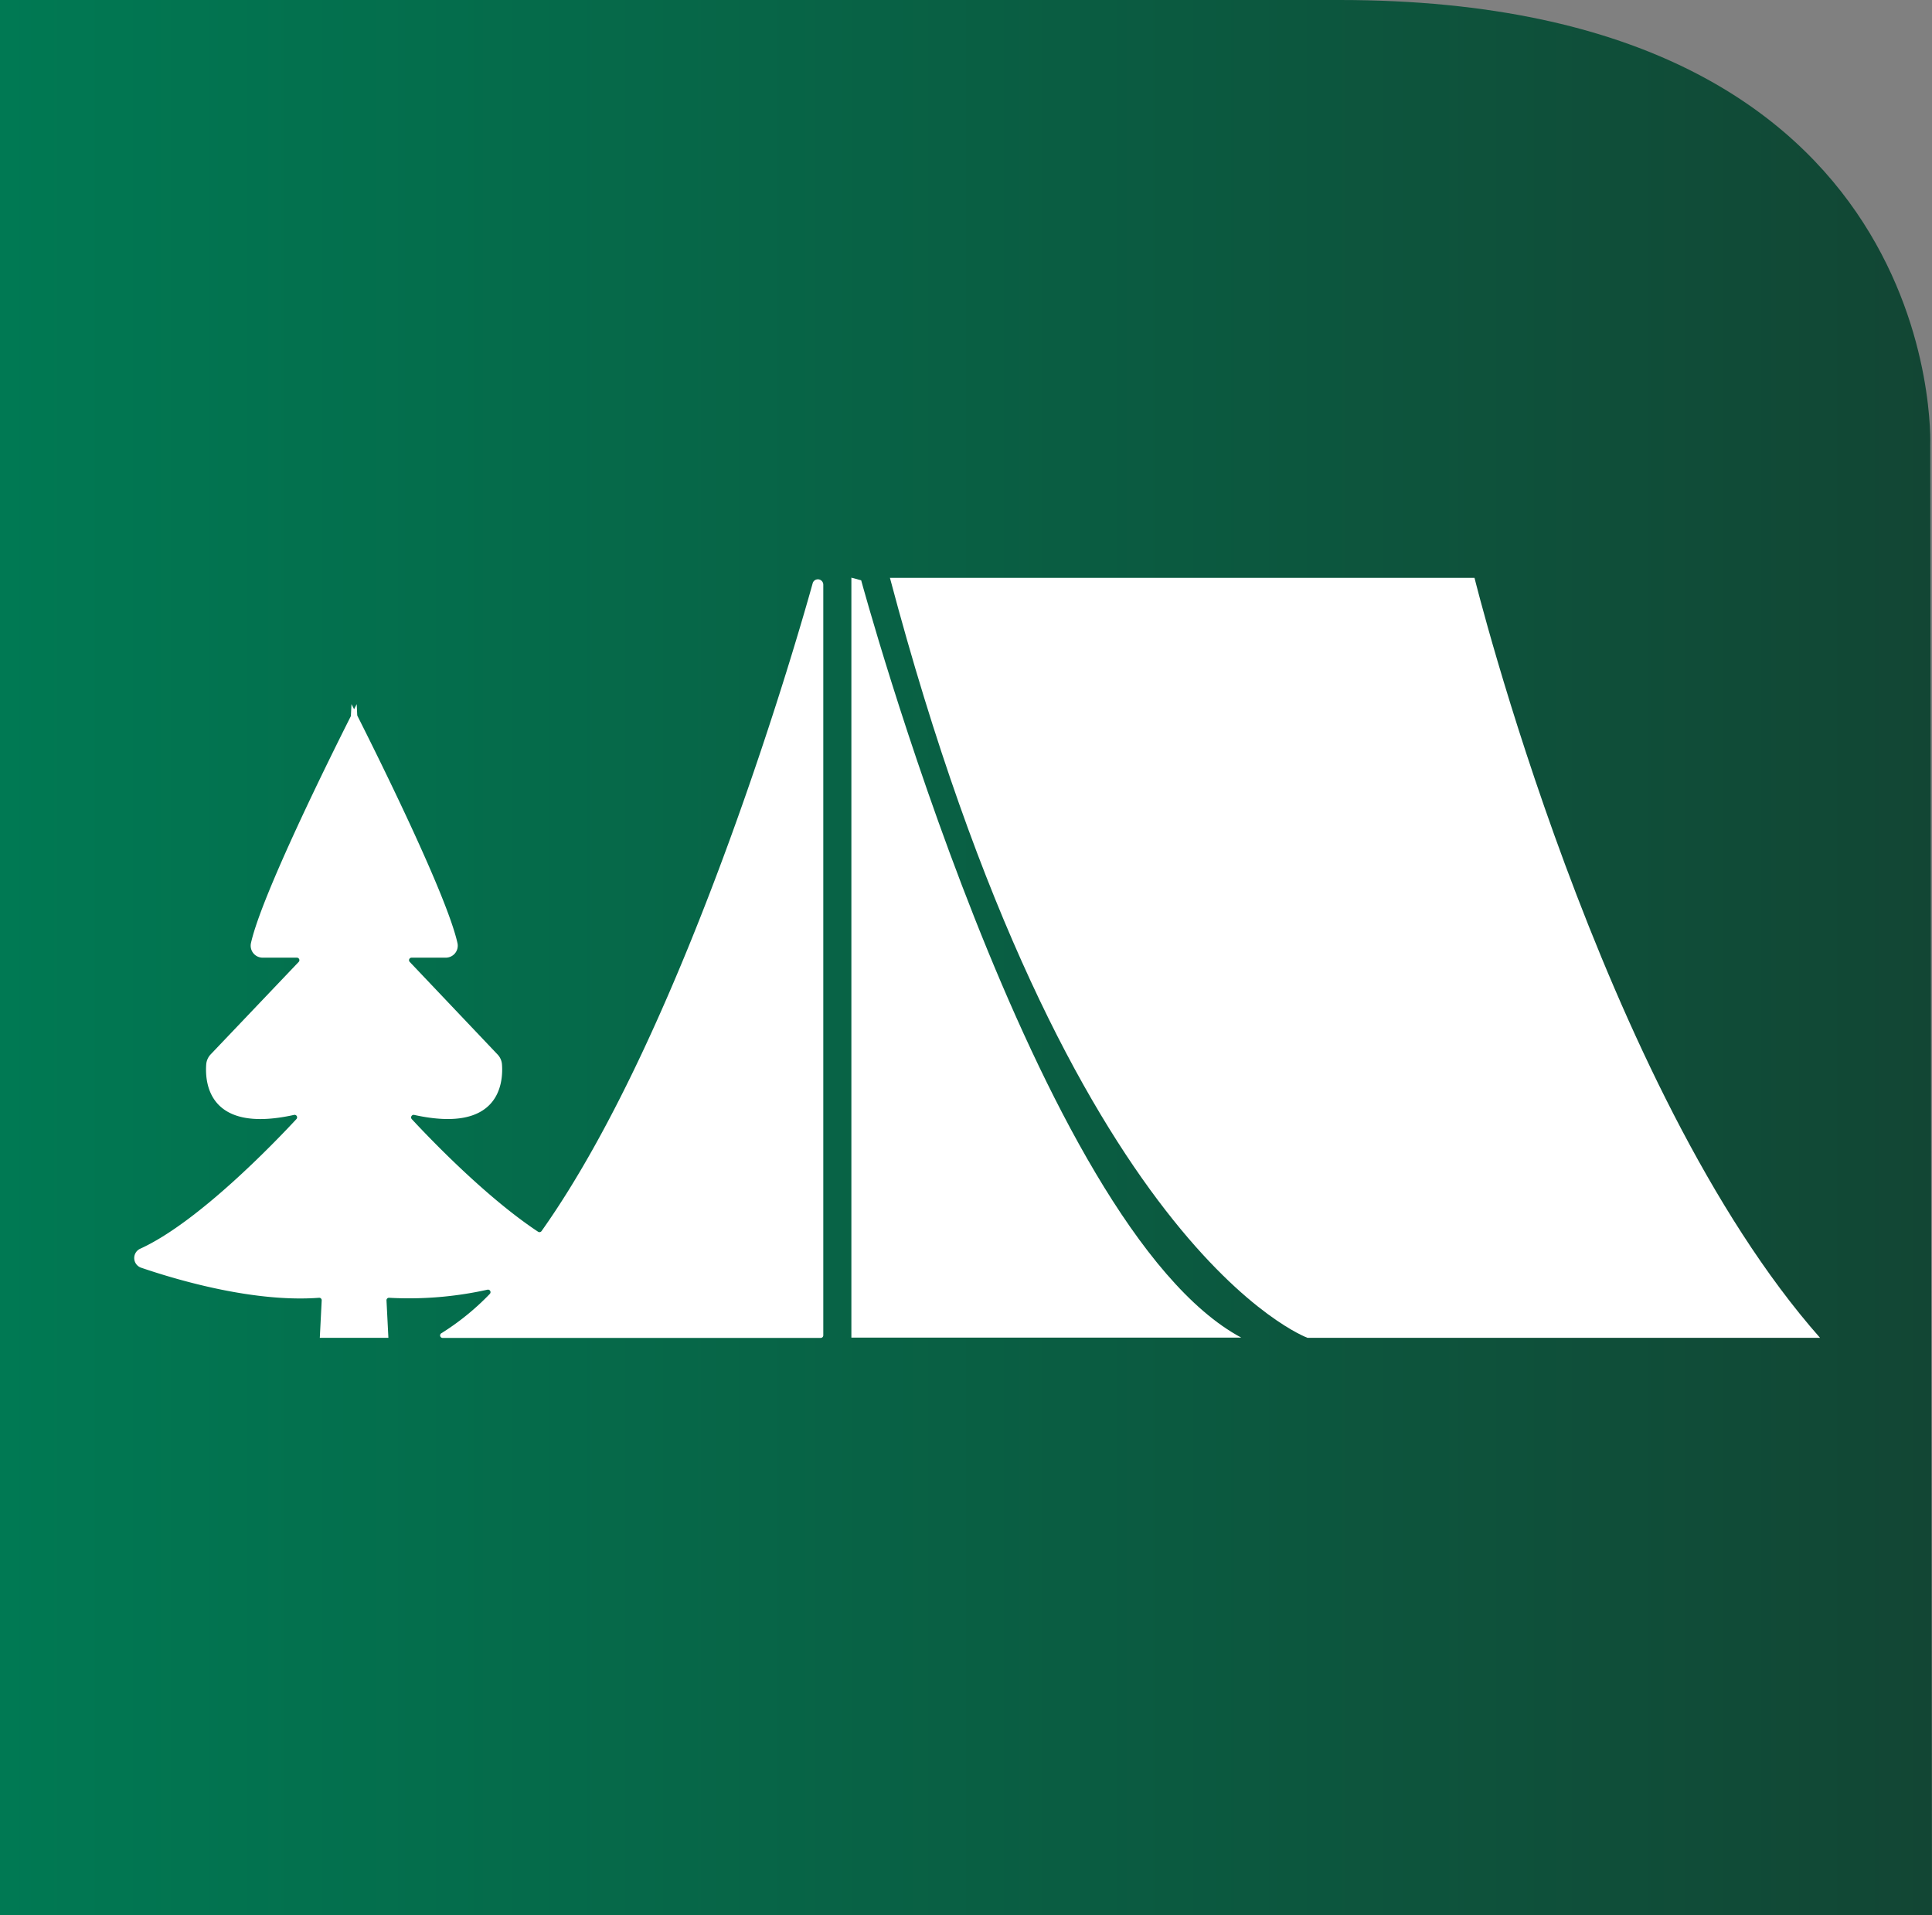 <svg xmlns="http://www.w3.org/2000/svg" xmlns:xlink="http://www.w3.org/1999/xlink" viewBox="0 0 407.9 404.37"><rect x="0" y="0" width="407.9" height="404.37" fill="#808080" stroke="none"/><defs><style>.cls-1{fill:url(#Meta_hell);}.cls-2{fill:#fff;}</style><linearGradient id="Meta_hell" y1="202.19" x2="407.9" y2="202.19" gradientUnits="userSpaceOnUse"><stop offset="0" stop-color="#007953"/><stop offset="1" stop-color="#124634"/><stop offset="1" stop-color="#124634"/></linearGradient></defs><title>Element 28</title><g id="Ebene_2" data-name="Ebene 2"><g id="Baum_Zelt"><path class="cls-1" d="M0,0V404.33l407.9,0L407.53,94S411.35,0,282.84,0Z"/><path class="cls-2" d="M311.31,122H187.89c37.7,142.21,88.16,160.45,88.16,160.45H384.26C338.06,230.13,311.31,122,311.31,122Z"/><path class="cls-2" d="M181.82,122.52l-2.07-.56V282.41h82.32C218.9,259.31,181.82,122.52,181.82,122.52Z"/><path class="cls-2" d="M113.6,260.05c-11-7.27-22.95-19.77-26.67-23.78a.54.54,0,0,1,.52-.88c18.14,4,18.82-6.89,18.53-10.69a3.39,3.39,0,0,0-.92-2.06L86.51,203.09a.53.53,0,0,1,.39-.9h7.22a2.53,2.53,0,0,0,2.46-3.1c-2.25-10.1-16.71-39.21-21.1-47.92a.56.56,0,0,1-.06-.21l-.11-2.3-.55,1.08-.55-1.08-.12,2.3a.54.54,0,0,1,0,.21c-4.4,8.72-18.85,37.82-21.1,47.92a2.53,2.53,0,0,0,2.46,3.1h7.22a.53.53,0,0,1,.39.9L44.46,222.63a3.45,3.45,0,0,0-.92,2.08c-.29,3.81.4,14.69,18.53,10.68a.53.53,0,0,1,.51.88c-4.46,4.81-20.75,21.82-33,27.38a2.16,2.16,0,0,0,.22,4C38.24,270.53,54,275,67.35,274a.52.52,0,0,1,.57.55l-.4,7.9H82l-.4-7.9a.52.52,0,0,1,.57-.55,76.56,76.56,0,0,0,20.75-1.71.53.53,0,0,1,.49.89,53.52,53.52,0,0,1-10.2,8.29.53.53,0,0,0,.29,1h79.78a.54.54,0,0,0,.54-.53V123.45a1.14,1.14,0,0,0-1.44-1.1h0a1.12,1.12,0,0,0-.8.79c-2.24,8.08-26.19,93-57.24,136.77A.54.54,0,0,1,113.6,260.05Z"/></g></g></svg>
